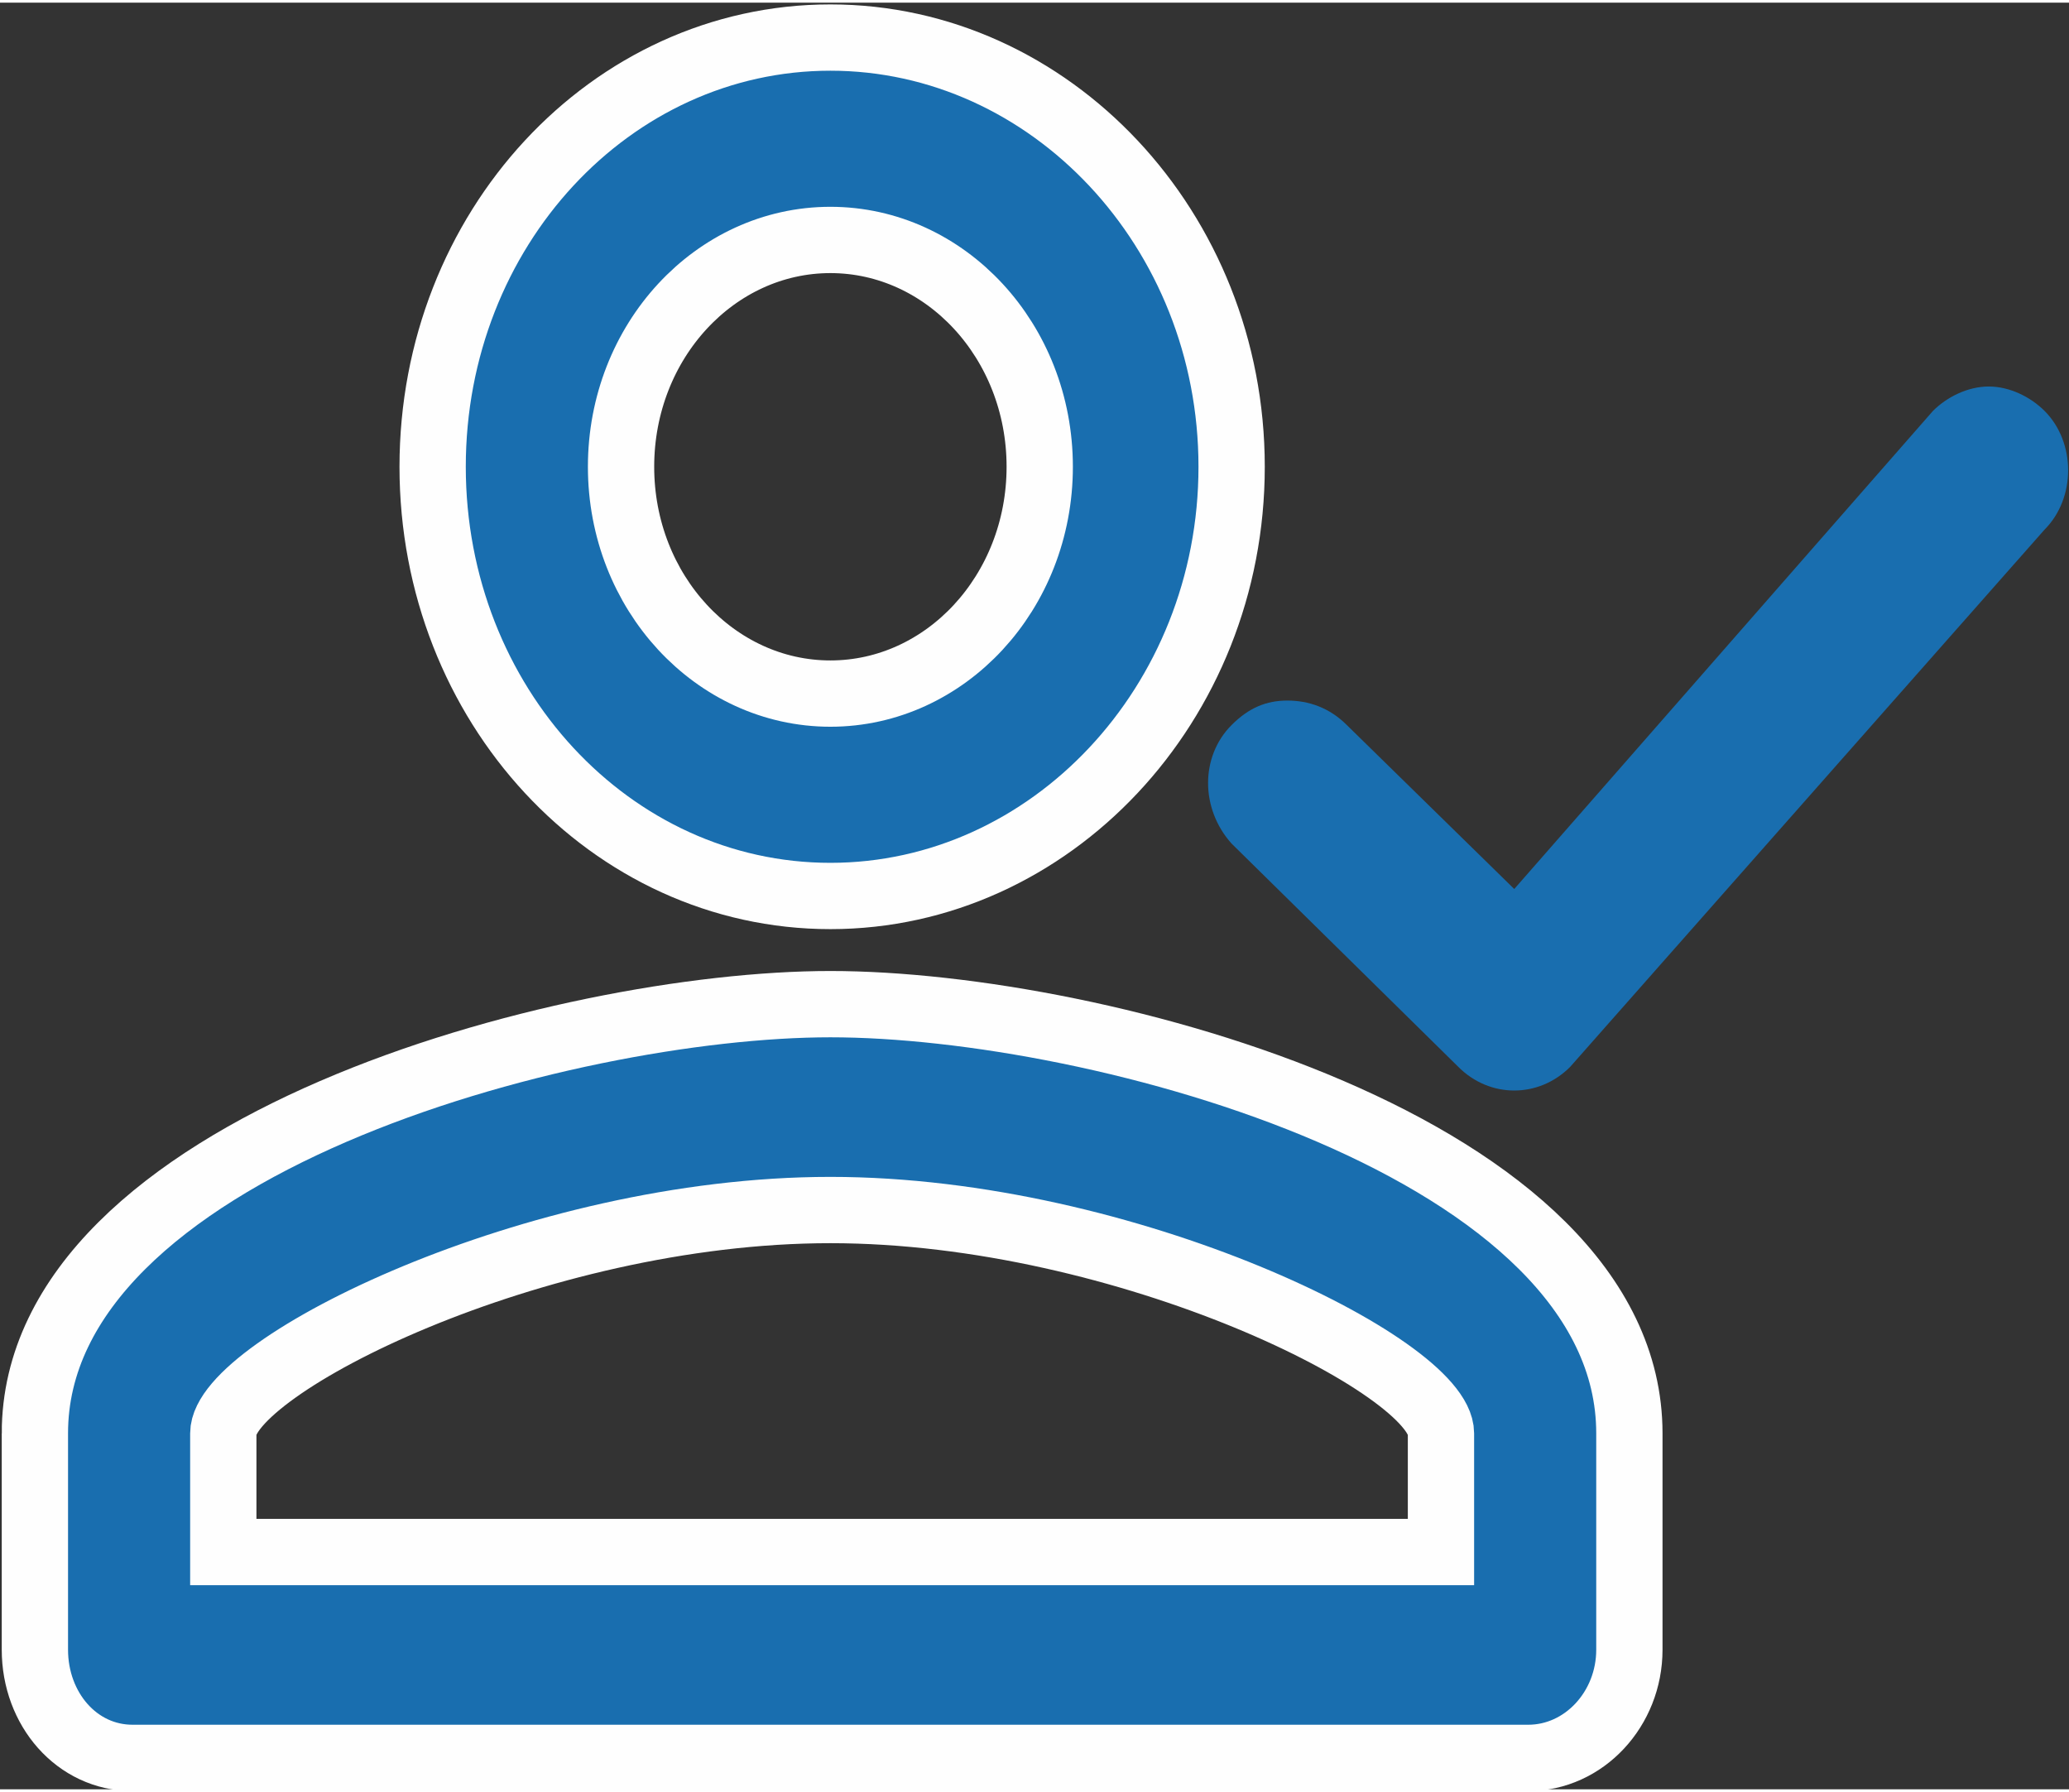 <?xml version="1.0" encoding="UTF-8"?>
<!DOCTYPE svg PUBLIC "-//W3C//DTD SVG 1.1//EN" "http://www.w3.org/Graphics/SVG/1.1/DTD/svg11.dtd">
<!-- Creator: CorelDRAW -->
<svg xmlns="http://www.w3.org/2000/svg" xml:space="preserve" width="97px" height="84px" version="1.1" style="shape-rendering:geometricPrecision; text-rendering:geometricPrecision; image-rendering:optimizeQuality; fill-rule:evenodd; clip-rule:evenodd"
viewBox="0 0 5.93 5.12"
 xmlns:xlink="http://www.w3.org/1999/xlink"
 xmlns:xodm="http://www.corel.com/coreldraw/odm/2003">
 <rect x="0" y="0" width="5.93" height="5.12" fill="#333333" stroke="none"/>
 <defs>
  <style type="text/css">
   <![CDATA[
    .str0 {stroke:#FEFEFE;stroke-width:0.19;stroke-miterlimit:22.926}
    .fil0 {fill:#196EAF}
    .fil1 {fill:#196EAF;fill-rule:nonzero}
   ]]>
  </style>
 </defs>
 <g id="Layer_x0020_1">
  <g id="_2589752742448">
   <path class="fil0 str0" d="M2.38 0.1c-0.63,0 -1.14,0.55 -1.14,1.23 0,0.68 0.51,1.23 1.14,1.23 0.63,0 1.15,-0.55 1.15,-1.23 0,-0.68 -0.52,-1.23 -1.15,-1.23zm0.6 1.23c0,-0.36 -0.27,-0.65 -0.6,-0.65 -0.33,0 -0.6,0.29 -0.6,0.65 0,0.36 0.27,0.65 0.6,0.65 0.33,0 0.6,-0.29 0.6,-0.65zm1.15 2.77c0,-0.19 -0.9,-0.64 -1.75,-0.64 -0.85,0 -1.74,0.45 -1.74,0.64l0 0.34 3.49 0 0 -0.34zm-4.03 0c0,-0.82 1.52,-1.23 2.28,-1.23 0.77,0 2.29,0.41 2.29,1.23l0 0.62c0,0.17 -0.13,0.31 -0.29,0.31l-4 0c-0.16,0 -0.28,-0.14 -0.28,-0.31l0 -0.62z"/>
   <path class="fil1" d="M4.34 2.54l-0.48 -0.47c-0.05,-0.05 -0.11,-0.07 -0.17,-0.07 -0.06,0 -0.11,0.02 -0.16,0.07 -0.09,0.09 -0.09,0.24 0,0.34l0.65 0.64c0.09,0.09 0.23,0.09 0.32,0l1.36 -1.54c0.09,-0.09 0.09,-0.25 0,-0.34 -0.04,-0.04 -0.1,-0.07 -0.16,-0.07 -0.06,0 -0.12,0.03 -0.16,0.07l-1.2 1.37z"/>
  </g>
 </g>
</svg>
